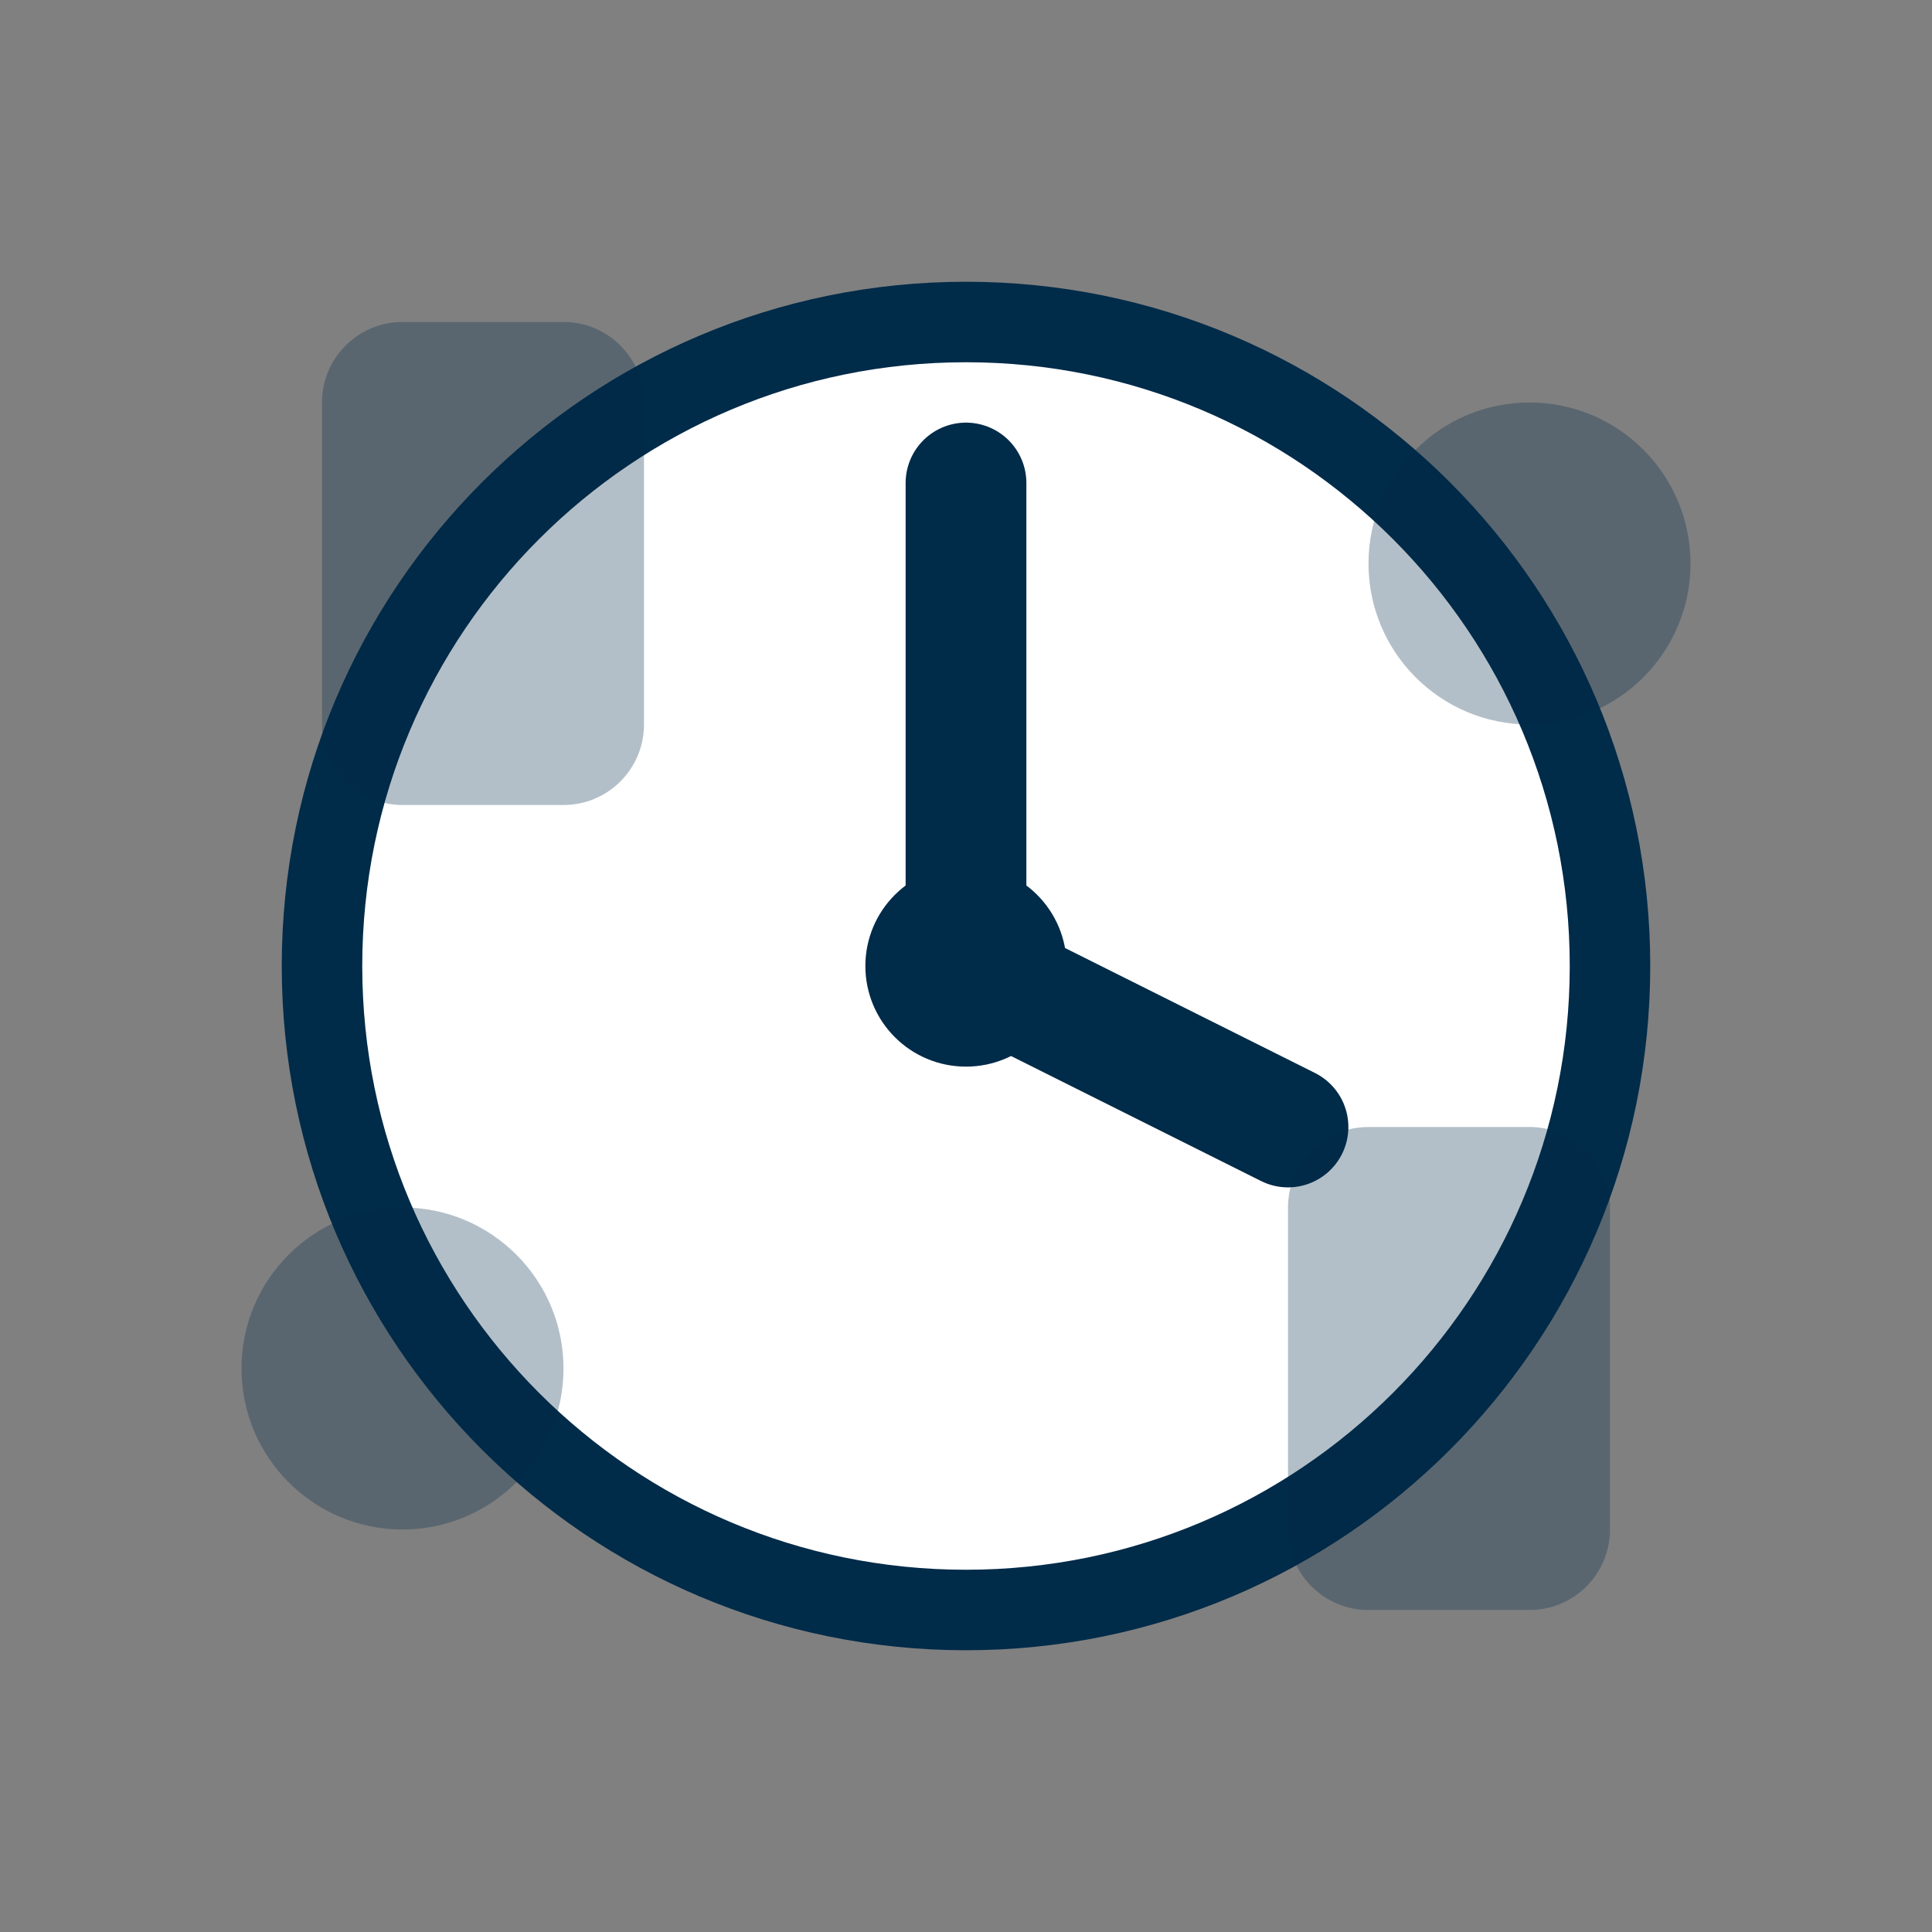 <svg width="48" height="48" viewBox="0 0 48 48" fill="none" xmlns="http://www.w3.org/2000/svg">
<rect x="0" y="0" width="48" height="48" fill="#808080" stroke="none"/>
<path d="M24 40C32.837 40 40 32.837 40 24C40 15.163 32.837 8 24 8C15.163 8 8 15.163 8 24C8 32.837 15.163 40 24 40Z" fill="white" stroke="#002B49" stroke-width="2"/>
<path d="M24 26.5C25.381 26.5 26.5 25.381 26.5 24C26.5 22.619 25.381 21.5 24 21.5C22.619 21.5 21.5 22.619 21.5 24C21.5 25.381 22.619 26.5 24 26.5Z" fill="#002B49"/>
<path d="M24 12V24L32 28" stroke="#002B49" stroke-width="3" stroke-linecap="round" stroke-linejoin="round"/>
<path opacity="0.3" d="M14 8H10C8.895 8 8 8.895 8 10V18C8 19.105 8.895 20 10 20H14C15.105 20 16 19.105 16 18V10C16 8.895 15.105 8 14 8Z" fill="#002B49"/>
<path opacity="0.3" d="M38 28H34C32.895 28 32 28.895 32 30V38C32 39.105 32.895 40 34 40H38C39.105 40 40 39.105 40 38V30C40 28.895 39.105 28 38 28Z" fill="#002B49"/>
<path opacity="0.3" d="M38 18C40.209 18 42 16.209 42 14C42 11.791 40.209 10 38 10C35.791 10 34 11.791 34 14C34 16.209 35.791 18 38 18Z" fill="#002B49"/>
<path opacity="0.3" d="M10 38C12.209 38 14 36.209 14 34C14 31.791 12.209 30 10 30C7.791 30 6 31.791 6 34C6 36.209 7.791 38 10 38Z" fill="#002B49"/>
</svg>
